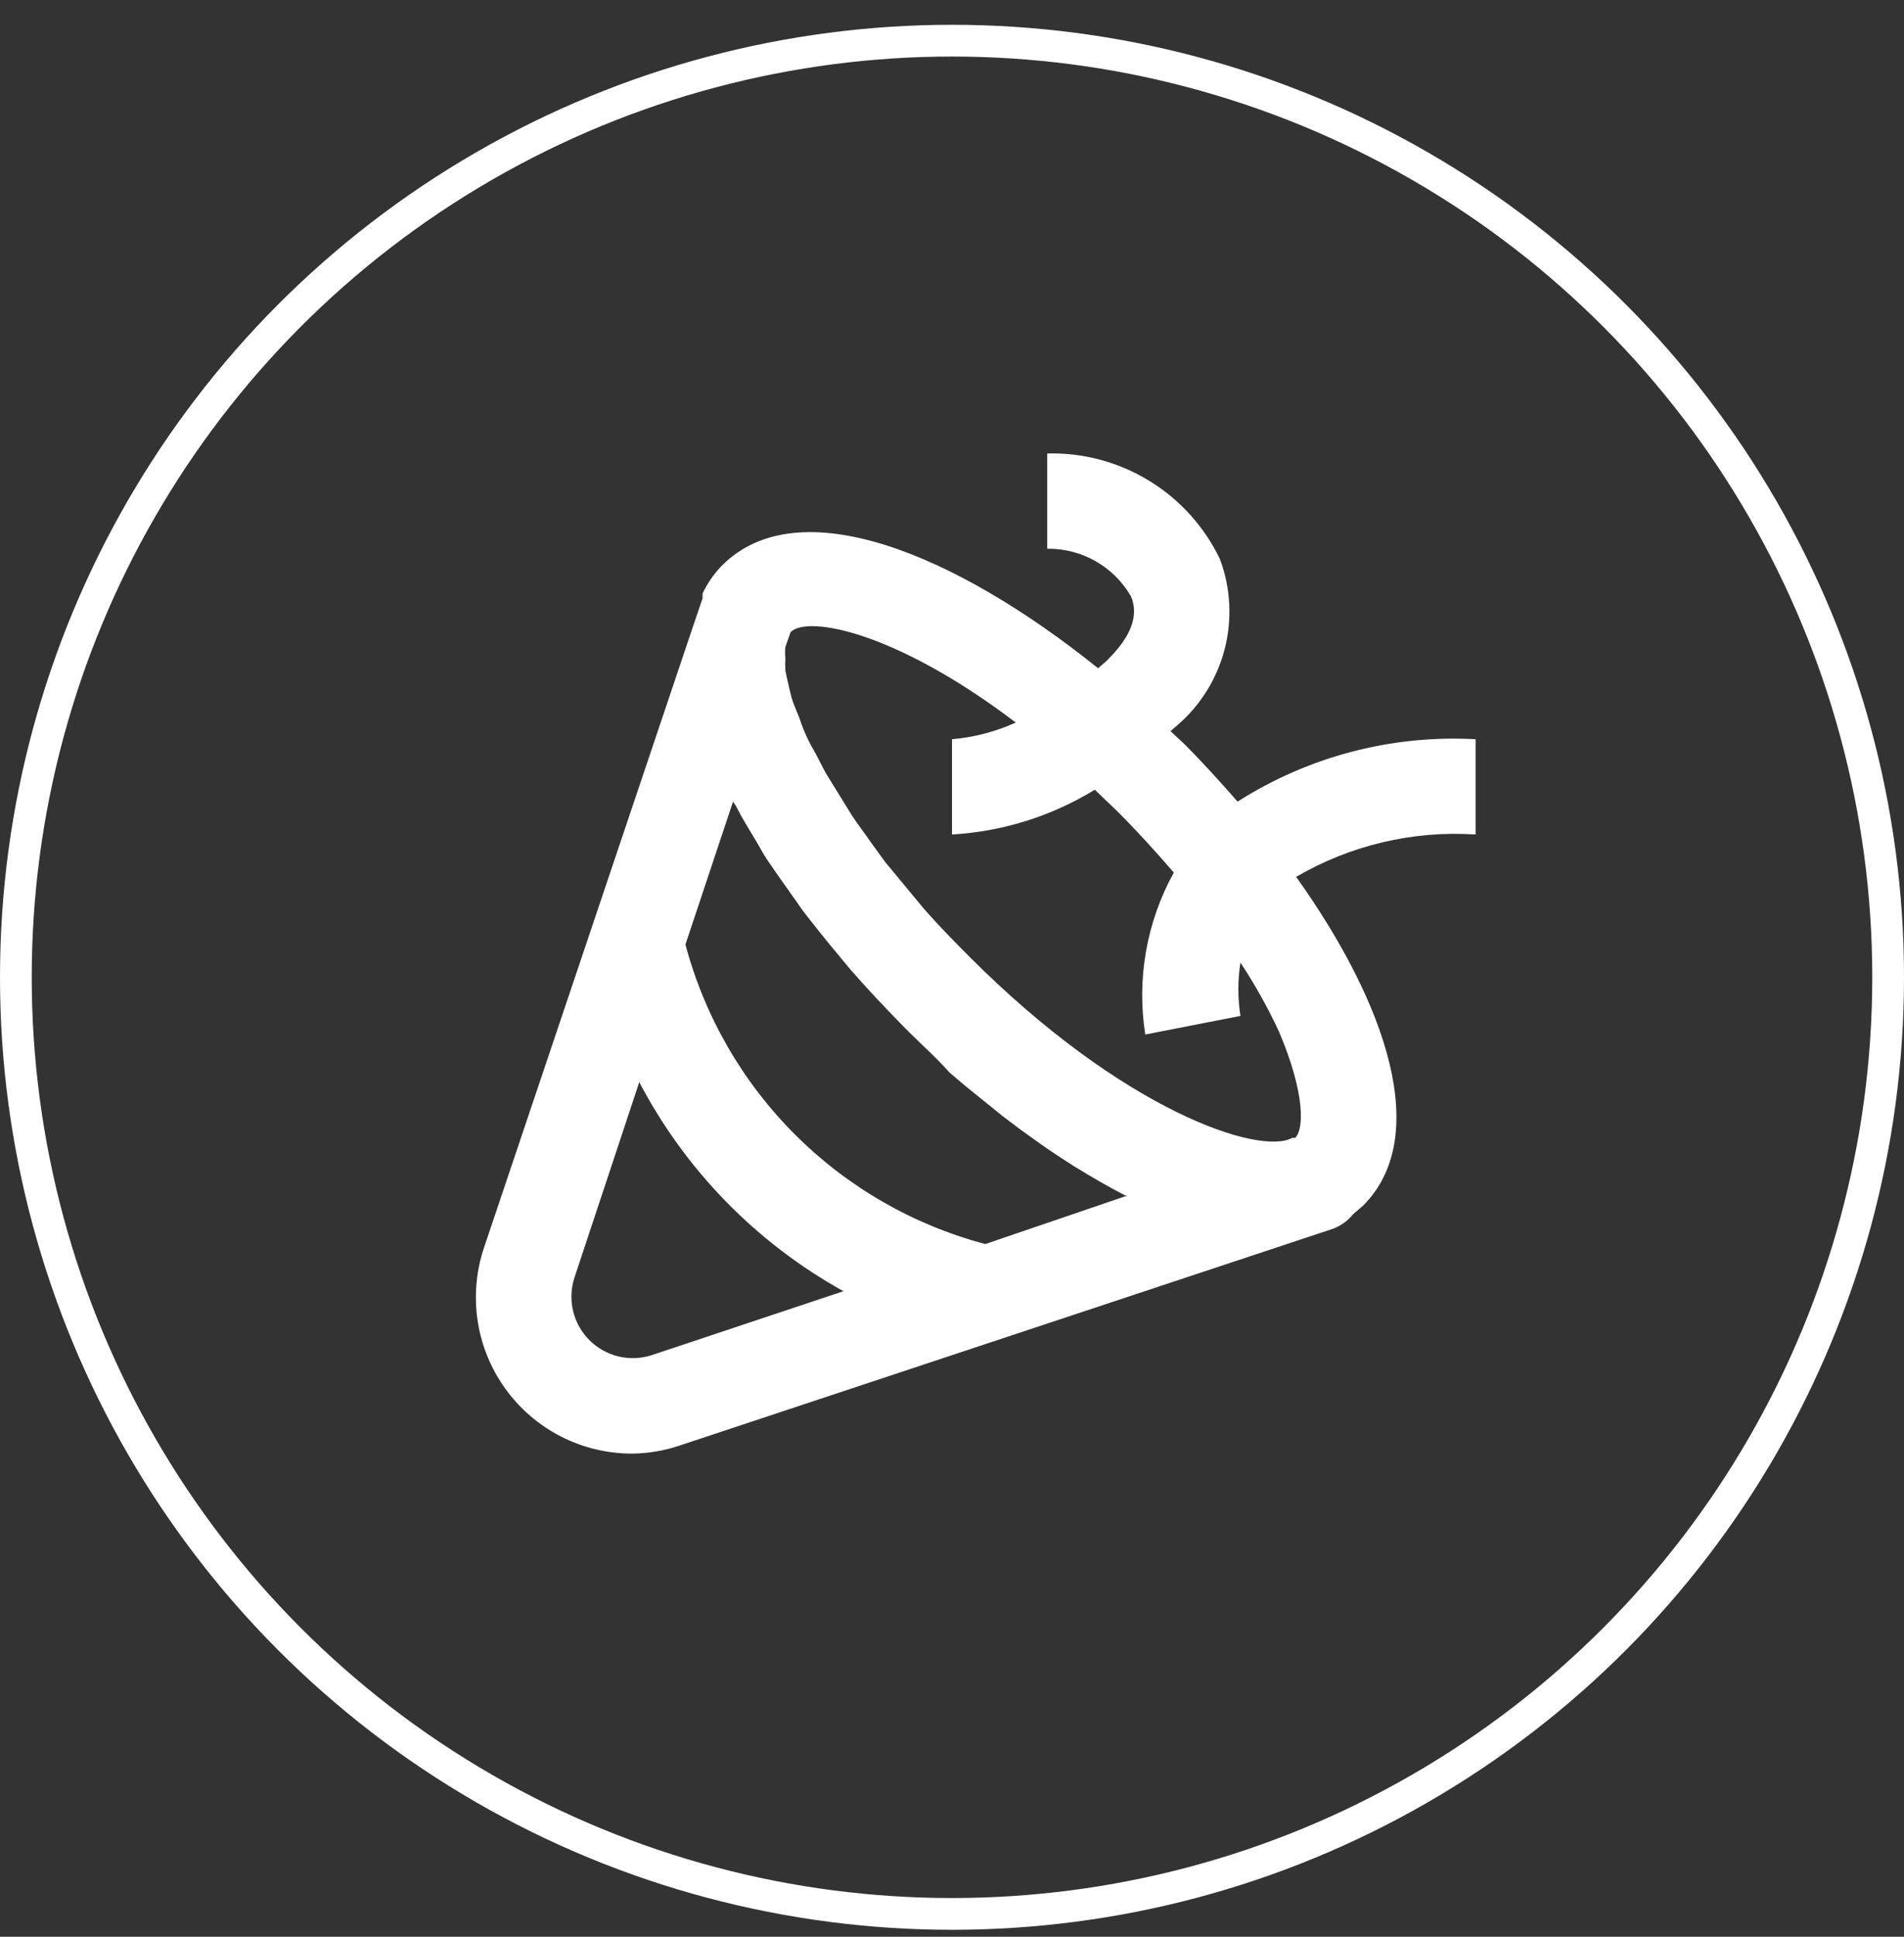 <svg xmlns="http://www.w3.org/2000/svg" width="60" height="61" viewBox="0 0 60 61" fill="none"><rect x="0" y="0" width="60" height="61" fill="#333333" stroke="none"/><circle cx="30" cy="30.781" r="29.5" stroke="white"></circle><path d="M39 25.248C38.46 24.633 37.905 24.018 37.32 23.433L36.885 23.028L37.095 22.848C37.828 22.219 38.351 21.379 38.593 20.443C38.834 19.507 38.782 18.519 38.445 17.613C37.956 16.592 37.181 15.734 36.215 15.143C35.249 14.552 34.132 14.253 33 14.283V17.283C33.534 17.276 34.06 17.411 34.524 17.675C34.988 17.938 35.373 18.321 35.64 18.783C35.895 19.383 35.64 20.043 34.935 20.748C34.83 20.868 34.71 20.943 34.605 21.048C30.105 17.433 25.17 15.393 22.755 17.808C22.502 18.067 22.294 18.366 22.14 18.693V18.843L21.87 19.638L15.255 39.288C15.005 40.029 14.935 40.818 15.05 41.591C15.166 42.364 15.464 43.099 15.92 43.733C16.376 44.368 16.977 44.885 17.672 45.242C18.368 45.598 19.138 45.784 19.92 45.783C20.43 45.778 20.937 45.692 21.42 45.528L42 38.703C42.253 38.609 42.476 38.449 42.645 38.238L42.96 37.968C45.105 35.808 43.725 31.653 40.845 27.618C42.555 26.62 44.524 26.155 46.5 26.283V23.283C43.856 23.138 41.233 23.825 39 25.248ZM20.55 42.678C20.209 42.791 19.844 42.807 19.495 42.724C19.146 42.641 18.827 42.463 18.574 42.21C18.32 41.956 18.142 41.637 18.059 41.288C17.977 40.939 17.992 40.574 18.105 40.233L20.145 34.083C21.601 36.86 23.838 39.149 26.58 40.668L20.55 42.678ZM31.05 39.183C28.783 38.583 26.715 37.394 25.056 35.737C23.396 34.08 22.204 32.014 21.6 29.748L23.1 25.248L23.19 25.383C23.355 25.713 23.565 26.058 23.775 26.403C23.985 26.748 24.015 26.838 24.165 27.063C24.315 27.288 24.66 27.783 24.93 28.158C25.2 28.533 25.215 28.578 25.38 28.788C25.545 28.998 26.025 29.613 26.37 30.018L26.805 30.543C27.315 31.128 27.855 31.698 28.425 32.283C28.995 32.868 29.445 33.243 29.925 33.783L30.42 34.203L31.59 35.148L32.145 35.568C32.565 35.868 32.97 36.168 33.39 36.438L33.855 36.738C34.395 37.068 34.935 37.383 35.46 37.653H35.535L31.05 39.183ZM40.815 35.838H40.725C39.69 36.408 35.385 34.983 30.54 30.123C30.03 29.613 29.55 29.118 29.115 28.623L28.68 28.098L27.885 27.138L27.45 26.538C27.255 26.253 27.045 25.983 26.865 25.713L26.475 25.083L26.04 24.378C25.92 24.168 25.83 23.973 25.725 23.778C25.62 23.583 25.5 23.388 25.41 23.178C25.329 23.003 25.259 22.822 25.2 22.638C25.125 22.443 25.035 22.248 24.975 22.068C24.915 21.888 24.9 21.783 24.855 21.603C24.81 21.423 24.78 21.273 24.75 21.123C24.742 20.993 24.742 20.863 24.75 20.733C24.736 20.614 24.736 20.493 24.75 20.373L24.915 19.908C25.455 19.368 28.26 19.908 32.01 22.758C31.374 23.045 30.695 23.223 30 23.283V26.283C31.593 26.192 33.139 25.707 34.5 24.873L35.22 25.563C35.85 26.193 36.435 26.838 36.99 27.483C36.131 29.036 35.815 30.831 36.09 32.583L39.09 31.998C39.002 31.442 39.002 30.875 39.09 30.318C39.548 31.012 39.954 31.739 40.305 32.493C41.145 34.473 41.085 35.583 40.815 35.838Z" fill="white"></path></svg>